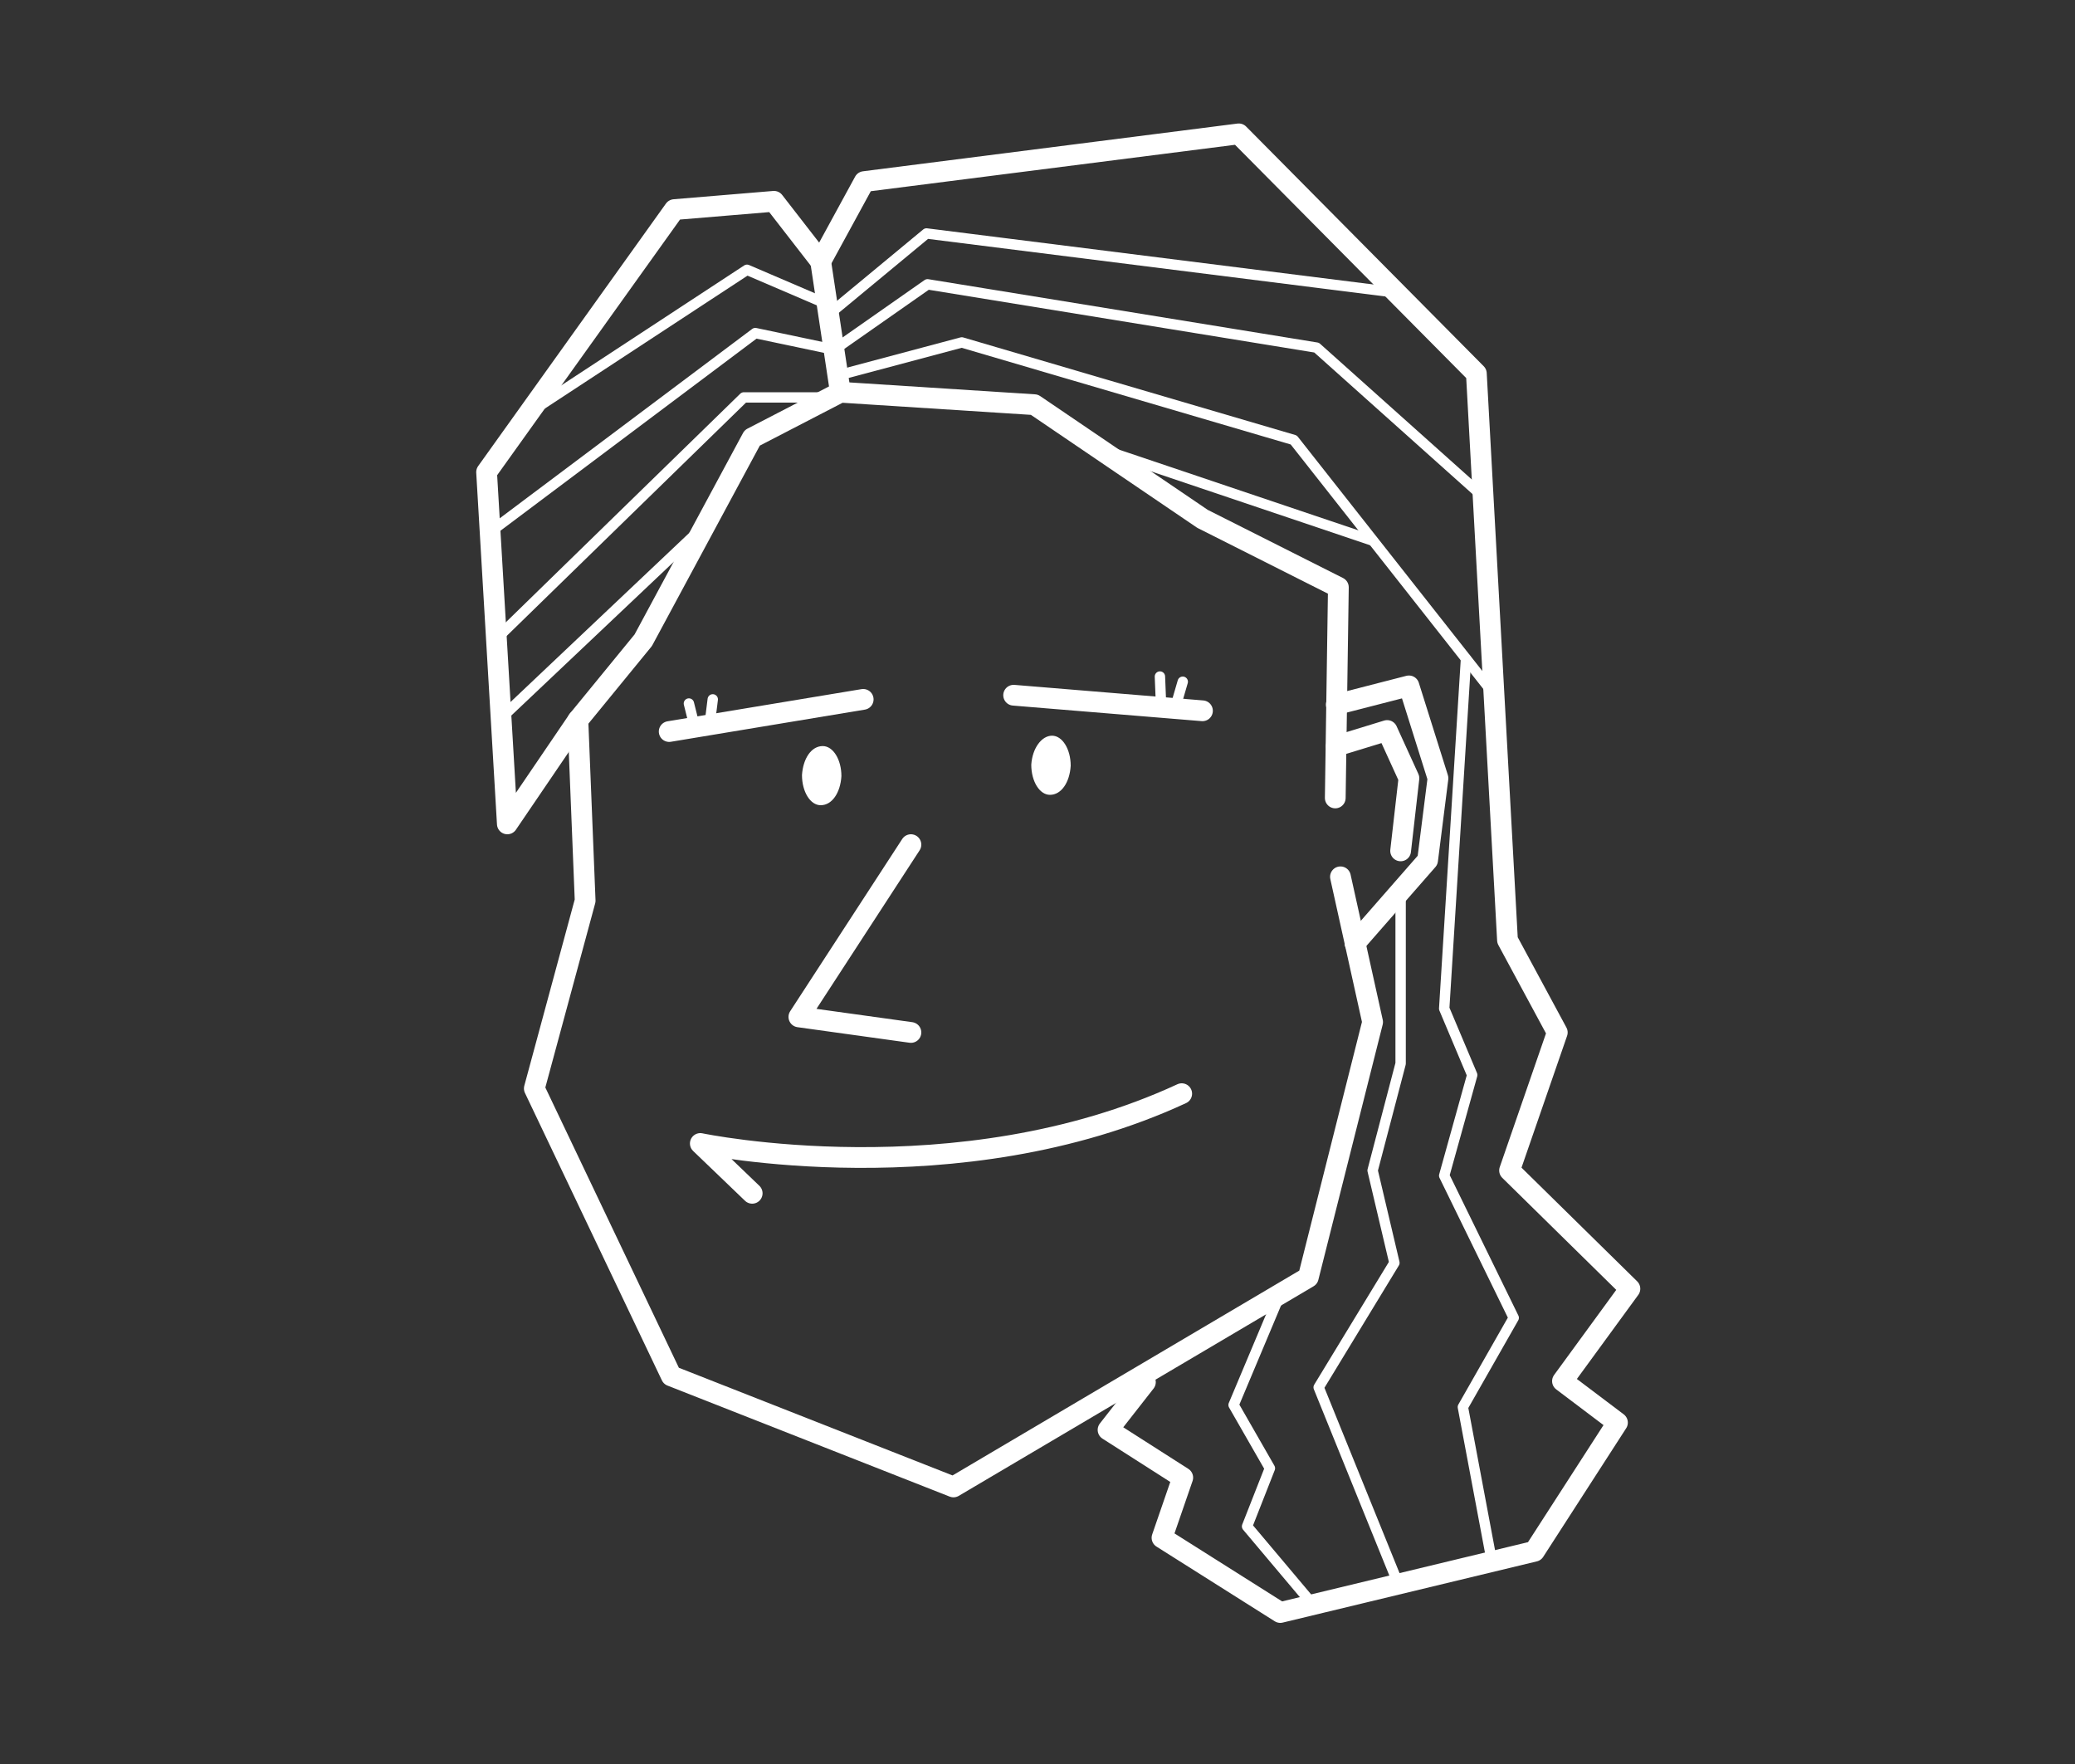 <?xml version="1.0" encoding="utf-8"?>
<!-- Generator: Adobe Illustrator 19.1.0, SVG Export Plug-In . SVG Version: 6.00 Build 0)  -->
<svg version="1.1" id="Layer_1" xmlns="http://www.w3.org/2000/svg" xmlns:xlink="http://www.w3.org/1999/xlink" x="0px" y="0px"
	 viewBox="0 0 200 170" style="enable-background:new 0 0 200 170;" xml:space="preserve">
<rect x="0" y="0" width="200" height="170" fill="#333333" stroke="none"/>
<style type="text/css">
	.st0{fill:#FFFFFF;}
	.st1{fill:none;stroke:#FFFFFF;stroke-linecap:round;stroke-linejoin:round;stroke-miterlimit:10;}
	.st2{fill:none;stroke:#FFFFFF;stroke-width:2;stroke-linecap:round;stroke-linejoin:round;stroke-miterlimit:10;}
</style>
<g>
	<path class="st0" d="M79.3,71.9c1,0,1.8,1.3,1.8,2.9c-0.1,1.6-0.9,2.8-2,2.8c-1,0-1.8-1.3-1.8-2.9C77.4,73.1,78.2,71.9,79.3,71.9z"
		/>
	<path class="st0" d="M101.4,70.9c1,0,1.8,1.3,1.8,2.9c-0.1,1.6-0.9,2.8-2,2.8c-1,0-1.8-1.3-1.8-2.9
		C99.5,72.1,100.4,70.9,101.4,70.9z"/>
	<g>
		<line class="st1" x1="67" y1="70.2" x2="66.4" y2="67.8"/>
		<line class="st1" x1="68.4" y1="69.8" x2="68.7" y2="67.4"/>
	</g>
	<g>
		<line class="st1" x1="113.3" y1="68.1" x2="114" y2="65.7"/>
		<line class="st1" x1="111.9" y1="67.7" x2="111.8" y2="65.2"/>
	</g>
	<polyline class="st2" points="129.2,84.5 132.3,98.5 126.1,123.1 91.9,143.3 64.7,132.6 51.5,104.9 56.4,86.8 55.7,69.4 	"/>
	<polyline class="st2" points="128.8,67.9 135.8,66.1 138.6,75 137.6,82.9 130.6,90.9 	"/>
	<polyline class="st2" points="128.8,71.9 133.7,70.4 135.8,75 135,82 	"/>
	<polyline class="st2" points="110.4,133.2 106.8,137.8 114,142.4 112,148.2 123.4,155.4 147.9,149.5 155.9,137.1 150.6,133.1 
		157.1,124.2 145.5,112.8 150.1,99.5 145.3,90.6 142.3,36 119.4,12.9 83.3,17.5 79.1,25.2 74.6,19.4 65,20.2 46.9,45.5 48.9,79.4 
		55.7,69.4 62,61.7 72.5,42.2 81,37.8 99.7,39 115.9,50 129,56.6 128.7,76.9 	"/>
	<line class="st2" x1="83.2" y1="67.4" x2="64.5" y2="70.5"/>
	<line class="st2" x1="97.7" y1="67" x2="115.9" y2="68.5"/>
	<polyline class="st2" points="87.8,81.4 77,98 87.8,99.5 	"/>
	<path class="st2" d="M72.5,115l-5-4.8c0,0,24.8,5.2,46.4-4.8"/>
	<line class="st2" x1="81" y1="37.8" x2="79.1" y2="25.2"/>
	<polyline class="st1" points="79.7,29.3 72,26 50.8,39.9 	"/>
	<polyline class="st1" points="47.2,51.3 72.8,32.1 80.4,33.7 89.4,27.4 126.9,33.5 143,47.9 	"/>
	<polyline class="st1" points="80,38.3 71.7,38.3 47.8,61.6 	"/>
	<line class="st1" x1="68.7" y1="49.9" x2="48.3" y2="69.2"/>
	<polyline class="st1" points="80,30.2 89.3,22.5 134.6,28.2 	"/>
	<polyline class="st1" points="80.7,36.2 92.7,33 124.7,42.4 144,66.9 	"/>
	<line class="st1" x1="105.9" y1="43.2" x2="132.3" y2="52.1"/>
	<polyline class="st1" points="141.3,63.5 139.2,97.2 141.9,103.6 139.2,113.3 145.9,127 141,135.6 143.8,150.5 	"/>
	<polyline class="st1" points="135,85.9 135,102.5 132.3,112.8 134.4,121.7 127.1,133.7 134.8,152.7 	"/>
	<polyline class="st1" points="123.4,124.7 118.9,135.4 122.4,141.5 120.2,147.1 126.6,154.7 	"/>
</g>
</svg>
